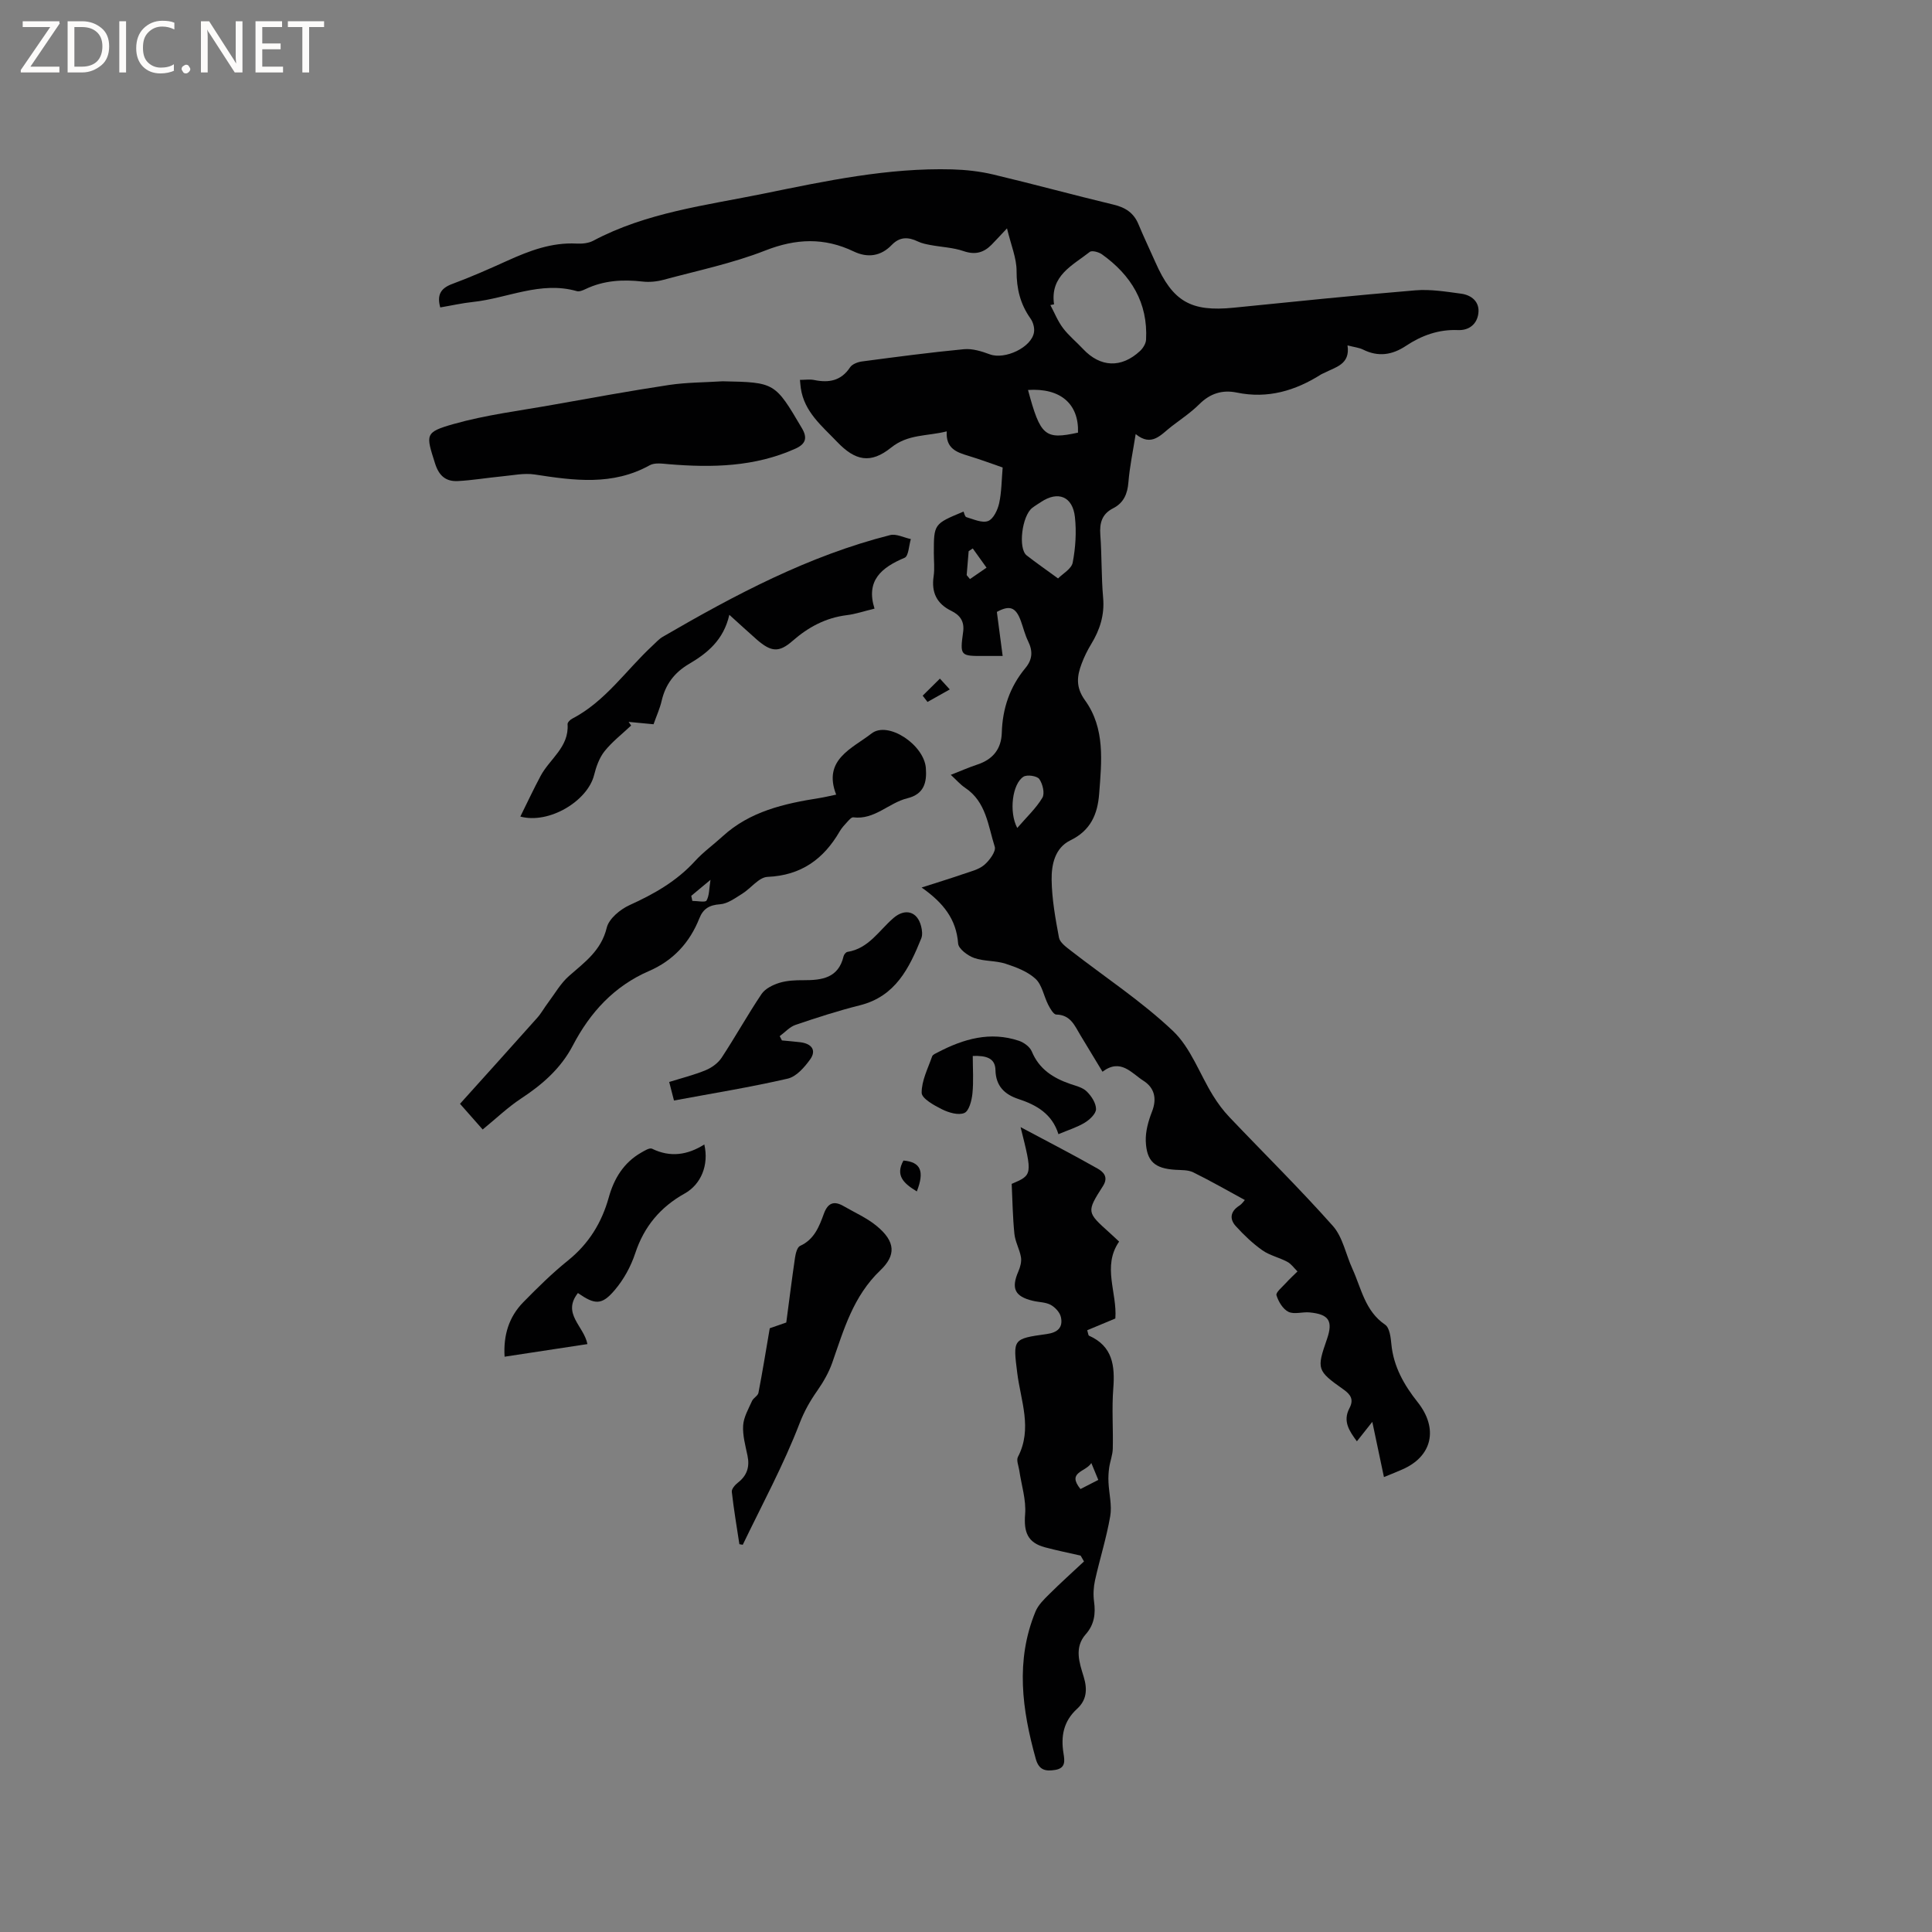 <svg enable-background="new 0 0 400 400" viewBox="0 0 400 400" xmlns="http://www.w3.org/2000/svg"><rect x="0" y="0" width="400" height="400" fill="#808080" stroke="none"/><path d="m12.4 4.8-6.1 9h6v1.2h-8v-.5l6.1-8.9h-5.7v-1.2h7.6v.4z" fill="#fcfbfa"/><path d="m14 15v-10.6h3c1.6 0 2.9.5 4 1.4s1.6 2.2 1.6 3.8-.5 3-1.6 3.9-2.4 1.5-4 1.5zm1.4-9.4v8.2h1.6c1.3 0 2.4-.4 3.1-1.1s1.1-1.8 1.1-3.1-.4-2.3-1.2-3-1.8-1-3.1-1z" fill="#fcfbfa"/><path d="m26.1 4.4v10.6h-1.4v-10.6z" fill="#fcfbfa"/><path d="m36.1 14.6c-.8.4-1.8.6-2.9.6-1.5 0-2.7-.5-3.6-1.4s-1.4-2.2-1.4-3.8c0-1.7.5-3.1 1.5-4.1s2.3-1.6 3.9-1.6c1 0 1.8.1 2.5.4v1.4c-.8-.4-1.6-.6-2.5-.6-1.2 0-2.1.4-2.9 1.2s-1.1 1.8-1.1 3.2c0 1.3.3 2.3 1 3s1.6 1.1 2.7 1.1c1 0 2-.2 2.7-.7v1.3z" fill="#fcfbfa"/><path d="m37.6 14.3c0-.2.1-.5.3-.6s.4-.3.6-.3c.3 0 .5.1.6.3s.3.4.3.6-.1.4-.3.6-.4.3-.6.3c-.3 0-.5-.1-.6-.3s-.3-.4-.3-.6z" fill="#fcfbfa"/><path d="m50.2 15h-1.6l-5.3-8.2c-.2-.2-.3-.5-.4-.7 0 .2.1.7.1 1.5v7.4h-1.4v-10.6h1.7l5.2 8.1c.2.4.4.6.4.7 0-.3-.1-.8-.1-1.5v-7.3h1.4z" fill="#fcfbfa"/><path d="m58.6 15h-5.7v-10.6h5.5v1.2h-4.1v3.4h3.8v1.2h-3.8v3.6h4.3z" fill="#fcfbfa"/><path d="m67.1 5.6h-3.1v9.4h-1.4v-9.4h-3v-1.2h7.5z" fill="#fcfbfa"/><g fill="#010102"><path d="m286.53 305.81c-.8-3.8-1.52-7.22-2.41-11.43-1.4 1.77-2.22 2.8-3.19 4.03-1.58-2.14-2.96-4.16-1.55-6.84.93-1.77.33-2.8-1.23-3.9-5.52-3.9-5.57-4.21-3.42-10.41 1.3-3.76.43-5.16-3.6-5.54-1.47-.14-3.18.46-4.37-.12-1.15-.56-2.08-2.12-2.48-3.43-.18-.58 1.15-1.66 1.87-2.45.78-.87 1.65-1.66 2.48-2.48-.69-.68-1.28-1.55-2.1-1.99-1.67-.9-3.65-1.32-5.17-2.39-2.01-1.42-3.84-3.17-5.5-5-1.35-1.48-1.13-3.05.71-4.23.58-.37.99-1.01 1.16-1.18-3.59-1.95-7.08-3.96-10.69-5.73-1.07-.53-2.47-.45-3.73-.53-4.2-.27-5.93-1.71-6.09-5.94-.07-2.02.54-4.18 1.29-6.1 1.07-2.73.49-4.96-1.79-6.4-2.44-1.55-4.69-4.71-8.46-1.86-1.55-2.56-3.08-5.07-4.59-7.59-1.18-1.97-2.03-4.19-4.98-4.25-.58-.01-1.27-1.25-1.68-2.04-.91-1.79-1.26-4.11-2.62-5.36-1.65-1.52-4.03-2.42-6.23-3.13-2.08-.67-4.45-.46-6.49-1.19-1.33-.48-3.21-1.88-3.3-2.98-.37-5.03-3.05-8.43-7.56-11.6 3.31-1.06 5.98-1.88 8.62-2.79 1.49-.52 3.18-.9 4.33-1.87 1.09-.92 2.5-2.83 2.19-3.79-1.38-4.33-1.76-9.28-6.11-12.18-1.03-.69-1.86-1.67-2.99-2.7 2.03-.79 3.75-1.55 5.53-2.14 3.2-1.06 4.93-3.23 5.03-6.56.14-5.03 1.67-9.54 4.89-13.41 1.47-1.77 1.56-3.51.57-5.53-.65-1.32-1-2.79-1.5-4.18-1.06-2.94-2.35-3.34-4.98-1.91.4 3.03.77 5.89 1.2 9.12-1.9 0-2.84 0-3.78 0-4.99.03-5.09 0-4.4-5 .3-2.19-.69-3.47-2.42-4.32-3.07-1.5-4.19-3.84-3.69-7.2.23-1.56.04-3.18.04-4.77 0-6.05 0-6.05 6.15-8.6.12.24.25 1.04.59 1.15 1.49.44 3.27 1.27 4.5.8 1.09-.42 1.97-2.28 2.28-3.66.51-2.3.5-4.73.73-7.42-2.17-.75-4.63-1.67-7.14-2.43-2.42-.73-4.66-1.52-4.44-5.05-4.05 1.03-7.99.53-11.5 3.35-4.25 3.42-7.43 2.77-11.2-1.18-3.13-3.28-6.8-6.2-7.51-11.11-.07-.5-.11-1-.18-1.72 1.1 0 2.06-.16 2.96.03 3.03.62 5.56.18 7.42-2.63.44-.66 1.57-1.09 2.43-1.21 7.03-.93 14.07-1.87 21.13-2.54 1.75-.17 3.67.43 5.37 1.06 3.11 1.16 8.68-1.43 9.15-4.59.14-.9-.19-2.08-.73-2.83-2.11-2.98-2.89-6.16-2.88-9.84.01-2.66-1.15-5.33-1.98-8.82-1.65 1.75-2.42 2.6-3.22 3.41-1.64 1.65-3.41 2.11-5.77 1.3-2.15-.74-4.53-.83-6.8-1.25-.89-.17-1.82-.34-2.63-.73-2.01-.97-3.77-1.03-5.45.71-2.25 2.34-4.99 2.72-7.87 1.34-6.1-2.92-11.95-2.69-18.32-.19-6.76 2.65-13.98 4.15-21.02 6.05-1.4.38-2.96.54-4.4.37-4.08-.46-8.01-.24-11.78 1.56-.56.27-1.3.58-1.83.42-7.48-2.13-14.34 1.49-21.5 2.25-2.2.23-4.38.73-6.75 1.13-.7-2.53.02-3.95 2.48-4.86 3.87-1.43 7.65-3.11 11.41-4.81 4.57-2.07 9.17-3.82 14.33-3.55 1.13.06 2.44-.06 3.42-.57 11.07-5.89 23.35-7.33 35.36-9.78 12.87-2.63 25.74-5.37 38.99-5.01 2.83.08 5.71.4 8.46 1.05 8.34 1.98 16.62 4.25 24.96 6.25 2.47.59 4.19 1.72 5.16 4.09 1.09 2.64 2.34 5.21 3.49 7.83 3.59 8.15 7.35 10.3 16.17 9.42 12.55-1.26 25.09-2.56 37.66-3.6 3.11-.26 6.32.27 9.45.69 2.22.29 3.89 1.72 3.59 4.08-.27 2.17-1.87 3.56-4.22 3.46-3.99-.17-7.53 1.11-10.76 3.26-2.89 1.92-5.76 2.34-8.91.77-.82-.4-1.79-.49-3.2-.86.6 3.98-2.51 4.48-4.86 5.72-.19.1-.4.15-.58.27-5.36 3.4-11.08 5.1-17.47 3.78-3-.62-5.53.17-7.77 2.4-1.72 1.71-3.77 3.09-5.71 4.57-2.2 1.67-4.11 4.38-7.47 1.62-.58 3.68-1.25 6.8-1.5 9.95-.19 2.44-.99 4.31-3.18 5.42-2.31 1.18-2.82 3.04-2.64 5.49.32 4.33.2 8.7.58 13.02.32 3.58-.67 6.65-2.48 9.62-.77 1.26-1.43 2.61-1.95 3.99-1 2.62-1.28 4.92.68 7.63 4.2 5.81 3.44 12.66 2.93 19.35-.32 4.24-1.77 7.61-5.95 9.64-3.23 1.57-3.94 5.06-3.89 8.21.06 3.99.78 7.99 1.52 11.93.19 1.01 1.46 1.93 2.41 2.67 7.09 5.52 14.69 10.5 21.18 16.65 3.68 3.48 5.52 8.88 8.28 13.35.98 1.59 2.12 3.14 3.41 4.49 7.14 7.51 14.54 14.79 21.42 22.53 2.06 2.32 2.69 5.91 4.05 8.88 1.86 4.07 2.6 8.73 6.77 11.57.94.64 1.17 2.65 1.3 4.06.45 4.64 2.65 8.47 5.44 11.98 4.32 5.45 3.06 11.22-3.17 13.93-1.03.47-2.1.88-3.81 1.58zm-68.3-242.8c-.25.05-.51.1-.76.15.85 1.6 1.53 3.33 2.61 4.76 1.2 1.59 2.79 2.87 4.16 4.34 3.57 3.8 7.91 4.01 11.79.41.62-.58 1.21-1.53 1.25-2.34.41-7.65-3.09-13.36-9.14-17.68-.66-.47-2.08-.85-2.52-.49-3.55 2.8-8.26 4.89-7.39 10.85zm.83 56.75c.96-.98 2.78-1.98 3.03-3.28.59-3.07.8-6.33.46-9.44-.47-4.27-3.5-5.45-7-3.12-.62.41-1.26.79-1.84 1.24-2.13 1.66-2.96 8.41-1.15 9.83 1.98 1.55 4.06 2.98 6.5 4.77zm-6.22-39.02c2.57 9.55 3.5 10.33 10.35 8.83.2-5.95-3.63-9.28-10.35-8.83zm-2.23 90.68c1.94-2.25 3.89-4.06 5.2-6.25.54-.9.07-2.88-.64-3.88-.46-.65-2.52-.96-3.27-.48-2.31 1.46-3.05 7.3-1.29 10.61zm-10.47-52.35c.23.27.45.54.68.82 1.14-.79 2.29-1.57 3.43-2.36-.95-1.33-1.9-2.65-2.85-3.98-.28.19-.56.38-.85.57-.13 1.65-.27 3.3-.41 4.95z"/><path d="m223.73 322.07c-2.45-.56-4.92-1.06-7.36-1.71-3.62-.96-4.43-3.15-4.13-6.86.24-2.97-.77-6.04-1.21-9.07-.14-.94-.64-2.1-.28-2.79 3.05-5.85.58-11.61-.14-17.38-.88-7.02-.97-7.08 6.1-8.06 2.25-.31 3.41-1.35 2.94-3.5-.21-.98-1.19-2.04-2.11-2.54-1.07-.58-2.46-.54-3.69-.84-3.78-.9-4.54-2.57-2.99-6.13.38-.89.67-1.98.52-2.9-.28-1.64-1.2-3.2-1.36-4.84-.35-3.46-.4-6.96-.56-10.34 4.32-1.85 4.32-1.85 1.84-11.75 5.32 2.84 10.69 5.6 15.94 8.58 1.11.63 2.36 1.69 1.11 3.63-3.43 5.36-3.34 5.41 1.31 9.6.63.56 1.24 1.15 2.04 1.89-3.55 5.12-.37 10.59-.78 15.92-1.99.83-3.93 1.64-5.82 2.43.22.75.23 1.07.35 1.12 4.94 2.18 5.41 6.26 5.04 10.99-.32 4.11 0 8.27-.1 12.4-.03 1.32-.56 2.63-.75 3.96-.14.99-.19 2.01-.14 3.02.11 2.34.75 4.76.36 7.01-.77 4.47-2.16 8.84-3.15 13.28-.31 1.41-.39 2.95-.2 4.38.35 2.55.05 4.79-1.72 6.79-2.45 2.76-1.29 5.96-.43 8.77.83 2.7.59 4.88-1.36 6.66-2.83 2.59-3.39 5.69-2.81 9.25.24 1.49.48 3.04-1.71 3.4-1.98.32-3.37.09-4.03-2.27-2.84-10.19-4.25-20.36-.06-30.52.56-1.35 1.74-2.51 2.82-3.57 2.34-2.33 4.8-4.54 7.22-6.8-.24-.4-.47-.8-.7-1.21zm-.03-13.78c1.21-.62 2.37-1.21 3.69-1.89-.47-1.14-.84-2.04-1.44-3.49-1.22 1.91-5.12 1.83-2.25 5.38z"/><path d="m99.93 233.85c-1.5-1.69-3.03-3.43-4.69-5.32 5.41-6.01 10.73-11.9 16.01-17.83.83-.93 1.43-2.06 2.19-3.06 1.42-1.89 2.62-4.04 4.36-5.57 3.26-2.86 6.68-5.27 7.82-10 .45-1.86 2.78-3.79 4.71-4.67 5.08-2.3 9.77-4.96 13.57-9.13 1.7-1.87 3.81-3.37 5.68-5.09 5.68-5.21 12.77-6.8 20.05-7.95 1.04-.16 2.06-.42 3.49-.71-2.82-7.26 3.31-9.54 7.32-12.66 3.42-2.66 10.88 2.33 11.25 7.16.23 3.01-.39 5.41-3.85 6.26-3.84.94-6.77 4.5-11.18 3.94-.36-.05-.87.54-1.21.91-.57.62-1.17 1.26-1.59 1.98-3.34 5.77-8 9.14-14.96 9.44-1.79.08-3.44 2.38-5.25 3.5-1.44.89-3 2.06-4.57 2.17-2.23.15-3.5.93-4.29 2.92-2 5.03-5.41 8.73-10.42 10.9-7.21 3.12-12.19 8.56-15.76 15.4-2.48 4.75-6.31 8.1-10.73 11-2.72 1.79-5.11 4.09-7.95 6.41zm43.19-48.38c.07.35.15.7.22 1.05 1.02 0 2.69.36 2.94-.07.6-1.06.53-2.5.82-4.29-1.75 1.46-2.87 2.38-3.98 3.31z"/><path d="m149.6 78.94c10.85.22 10.84.23 16.43 9.72 1.15 1.95.85 3.24-1.35 4.23-8.41 3.78-17.23 3.96-26.18 3.22-1.33-.11-2.94-.37-3.99.22-7.69 4.27-15.69 3.16-23.8 1.91-2.2-.34-4.55.18-6.83.39-3.03.29-6.05.81-9.09.97-2.44.12-3.89-1.04-4.71-3.63-1.9-6.01-2.21-6.47 3.86-8.19 6.68-1.89 13.65-2.74 20.52-3.97 8.02-1.43 16.03-2.89 24.08-4.11 3.65-.54 7.38-.52 11.06-.76z"/><path d="m151 127.29c-1.19 5.24-4.57 7.95-8.36 10.18-3.02 1.78-4.86 4.22-5.65 7.62-.37 1.61-1.08 3.15-1.68 4.86-1.84-.18-3.5-.33-5.16-.49.17.25.35.5.52.75-1.86 1.76-3.93 3.35-5.51 5.33-1.08 1.36-1.73 3.2-2.16 4.93-1.34 5.35-9.29 10.2-15.27 8.59 1.43-2.88 2.74-5.69 4.2-8.42 1.89-3.54 5.91-5.96 5.58-10.7-.03-.37.53-.93.95-1.14 6.87-3.57 11.12-10.01 16.61-15.1.7-.65 1.35-1.39 2.15-1.86 14.94-8.68 30.16-16.77 47.05-21.05 1.29-.33 2.87.52 4.31.82-.41 1.34-.46 3.52-1.29 3.87-4.79 2.02-8.07 4.71-6.23 10.53-2.24.54-3.96 1.14-5.73 1.35-4.37.54-7.97 2.47-11.25 5.34-2.82 2.46-4.42 2.29-7.38-.27-1.74-1.53-3.44-3.1-5.7-5.14z"/><path d="m153.08 319.71c-.55-3.62-1.16-7.23-1.57-10.86-.06-.58.68-1.43 1.26-1.88 1.9-1.47 2.48-3.28 1.99-5.6-.43-2.07-1.03-4.19-.9-6.25.11-1.72 1.1-3.41 1.83-5.05.29-.65 1.22-1.08 1.34-1.71.84-4.34 1.54-8.7 2.34-13.36.9-.31 2.06-.72 3.42-1.19.59-4.42 1.15-8.93 1.81-13.43.13-.87.45-2.16 1.05-2.43 2.95-1.34 3.96-4.02 4.93-6.68.83-2.26 2.11-2.7 4.09-1.55 2.28 1.32 4.76 2.41 6.78 4.06 4.06 3.31 4.02 6.16.83 9.21-5.67 5.42-7.57 12.3-9.98 19.17-.72 2.04-1.85 3.99-3.09 5.77-1.5 2.14-2.68 4.21-3.67 6.77-3.31 8.61-7.75 16.79-11.76 25.13-.21-.05-.46-.08-.7-.12z"/><path d="m161.89 215.41c1.26.12 2.52.22 3.77.37 2.43.29 3.41 1.69 2.08 3.55-1.18 1.64-2.87 3.58-4.66 3.99-7.71 1.78-15.54 3.04-23.54 4.53-.33-1.29-.61-2.38-.99-3.84 2.63-.82 5.17-1.45 7.56-2.44 1.26-.52 2.56-1.47 3.3-2.59 2.85-4.33 5.37-8.88 8.26-13.18.75-1.11 2.33-1.89 3.68-2.31 1.59-.49 3.35-.56 5.03-.55 3.79.01 7.21-.44 8.27-4.95.08-.36.48-.86.8-.91 4.4-.69 6.54-4.44 9.53-7.01 2.4-2.07 4.95-1.41 5.73 1.71.2.79.32 1.78.03 2.5-2.5 6.18-5.34 12-12.69 13.85-4.51 1.13-8.94 2.56-13.34 4.06-1.22.41-2.19 1.54-3.28 2.33.15.29.3.59.46.89z"/><path d="m119.65 267.71c-3.35 4.28 1.24 6.82 1.97 10.57-5.6.85-11.17 1.7-17.15 2.61-.27-4.42.87-8.21 3.86-11.27 2.96-3.02 5.99-6.01 9.28-8.66 4.3-3.47 6.97-7.81 8.43-13.05 1.08-3.89 3.08-7.19 6.69-9.26.71-.41 1.76-1.07 2.27-.82 3.77 1.85 7.35 1.31 10.82-.88.99 4.26-.69 8.27-4.06 10.15-5.02 2.8-8.41 6.82-10.24 12.37-.9 2.73-2.39 5.45-4.25 7.63-2.68 3.16-4.1 3.05-7.62.61z"/><path d="m219.14 234.82c-1.32-4.22-4.54-6.05-8.31-7.29-2.84-.94-4.66-2.68-4.73-5.98-.05-2.48-1.89-3.02-4.7-2.93 0 2.62.19 5.23-.07 7.8-.15 1.44-.7 3.6-1.67 4.01-1.24.53-3.24-.07-4.63-.76-1.65-.82-4.2-2.24-4.21-3.42-.02-2.51 1.3-5.05 2.17-7.54.14-.39.79-.63 1.24-.87 5.29-2.76 10.79-4.34 16.71-2.36 1.05.35 2.28 1.25 2.68 2.21 1.52 3.67 4.42 5.5 7.94 6.72 1.2.41 2.59.73 3.43 1.56.97.94 1.93 2.41 1.93 3.65.01.95-1.3 2.19-2.32 2.81-1.59.97-3.44 1.53-5.46 2.39z"/><path d="m189.82 246.67c-2.67-1.62-4.52-3.26-2.77-6.39 3.55.3 4.41 2.17 2.77 6.39z"/><path d="m191.03 144.03c1.19-1.18 2.38-2.35 3.57-3.53.68.75 1.36 1.49 2.04 2.24-1.54.86-3.07 1.73-4.61 2.59-.34-.43-.67-.87-1-1.3z"/></g></svg>